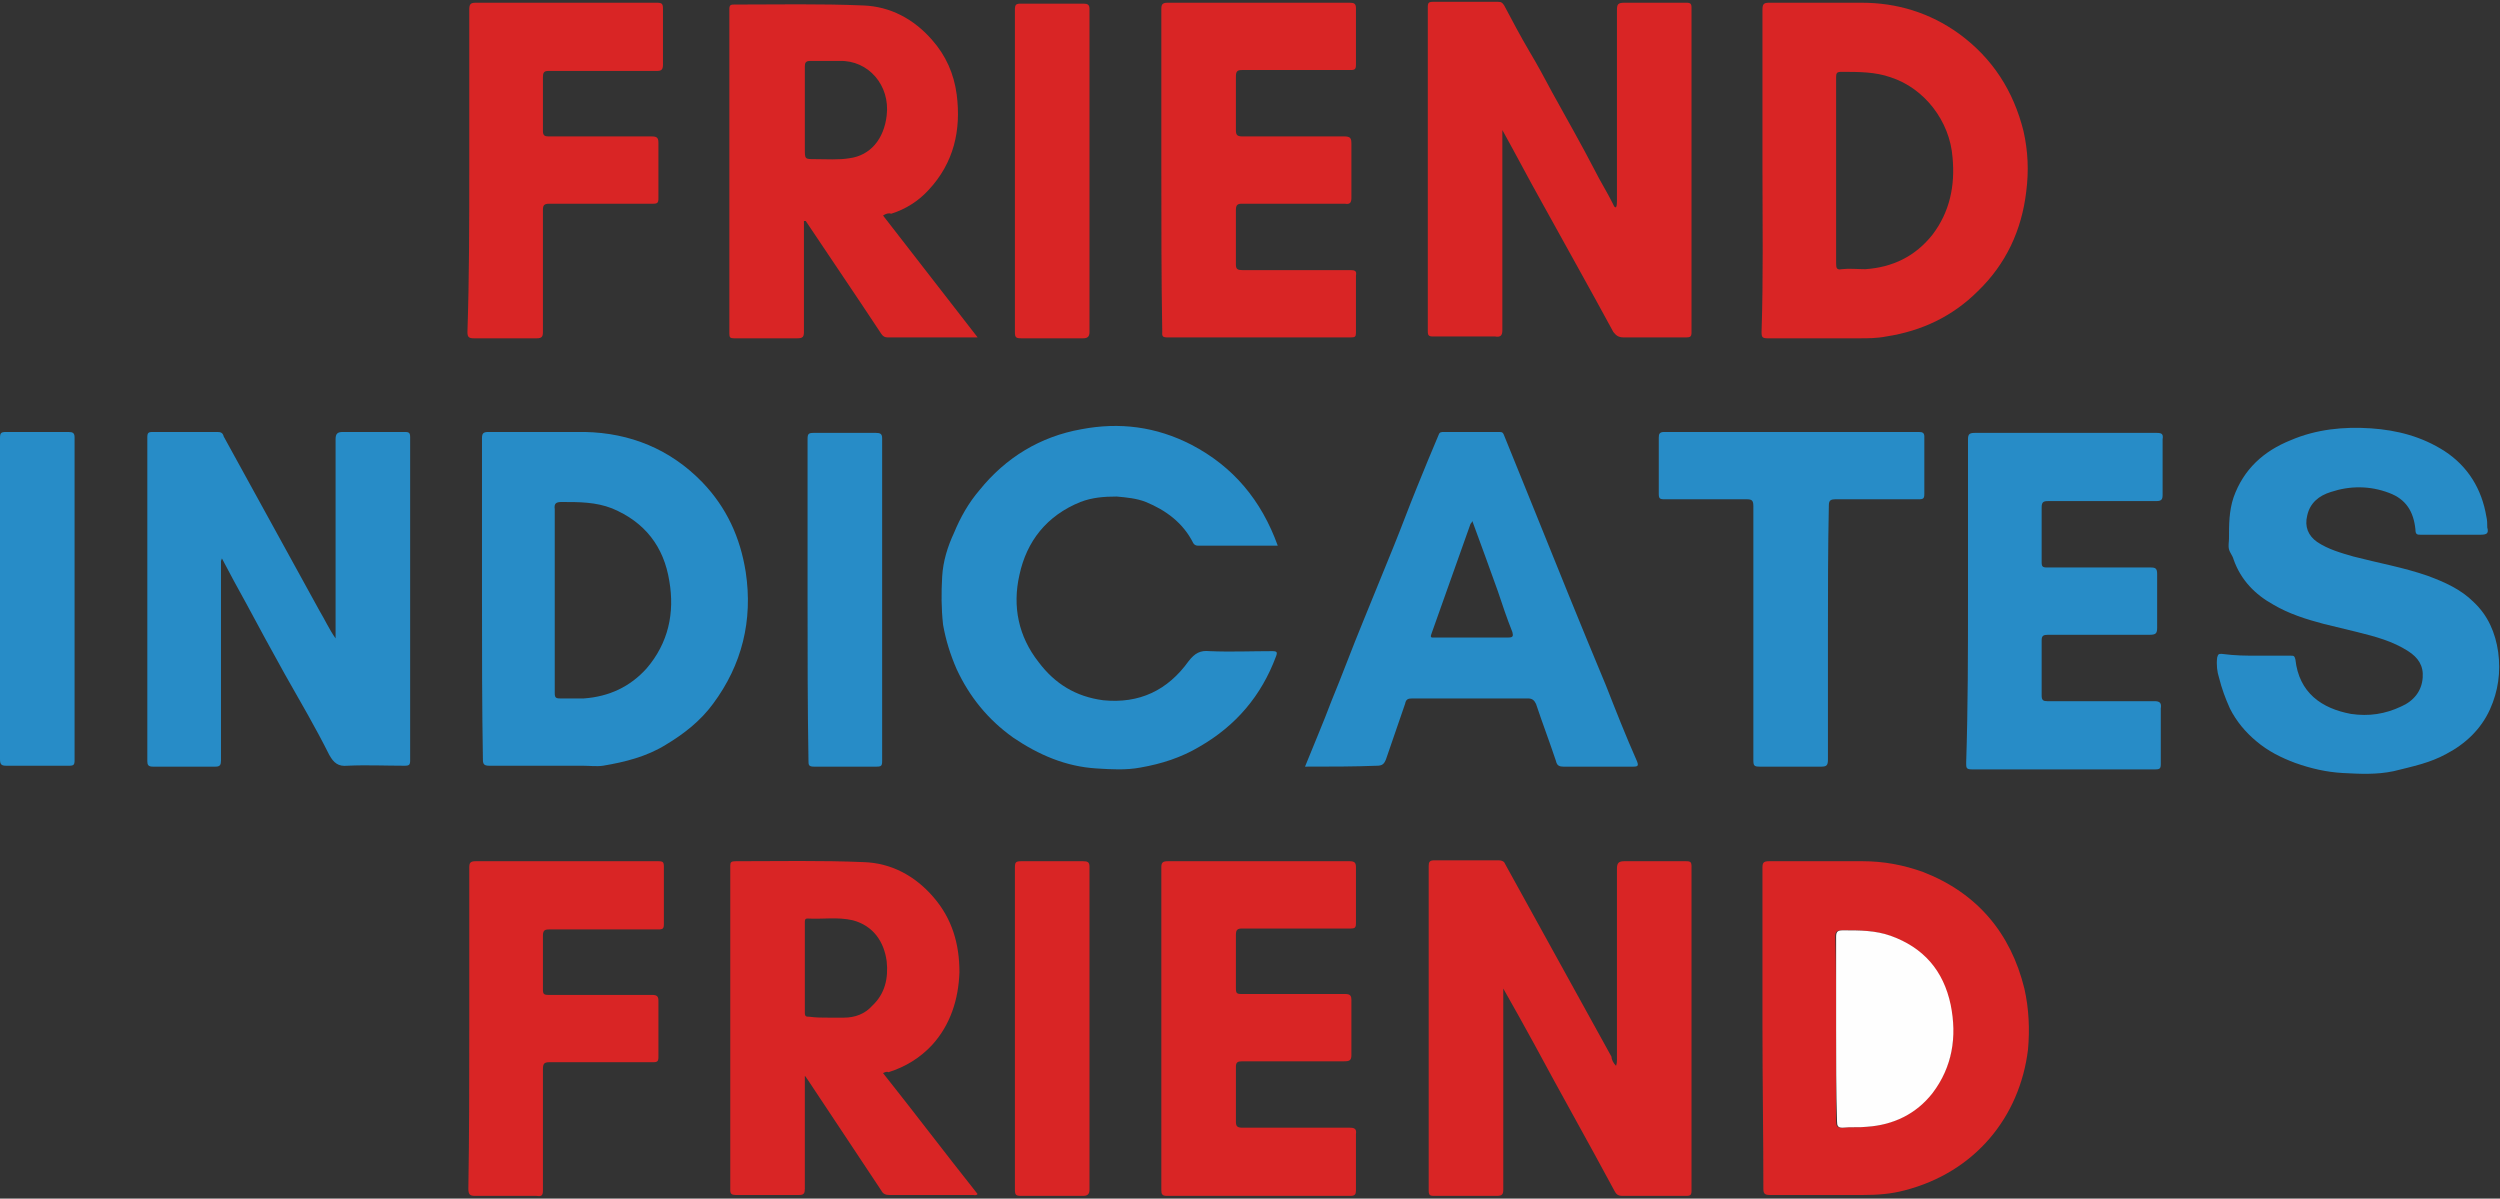 <?xml version="1.0" encoding="utf-8"?>
<!-- Generator: Adobe Illustrator 25.1.0, SVG Export Plug-In . SVG Version: 6.00 Build 0)  -->
<svg version="1.1" id="Layer_1" xmlns="http://www.w3.org/2000/svg" xmlns:xlink="http://www.w3.org/1999/xlink" x="0px" y="0px"
	 viewBox="0 0 274.9 131.8" style="enable-background:new 0 0 274.9 131.8;" xml:space="preserve">
<rect x="0" y="0" width="274.9" height="131.8" fill="#333333" stroke="none"/>
<style type="text/css">
	.st0{fill:#D92525;}
	.st1{fill:#278CC7;}
	.st2{fill:#FEFEFE;}
</style>
<g>
	<path class="st0" d="M177.7,22.8c0.1-0.2,0.1-0.5,0.1-0.7c0-7,0-14,0-21c0-0.6,0.1-0.8,0.8-0.8c2.3,0,4.5,0,6.8,0
		c0.5,0,0.6,0.1,0.6,0.6c0,11.9,0,23.7,0,35.6c0,0.5-0.1,0.6-0.6,0.6c-2.3,0-4.6,0-6.9,0c-0.5,0-0.8-0.2-1.1-0.6
		c-2.6-4.8-5.3-9.6-8-14.5c-1.4-2.5-2.7-5-4.2-7.7c0,0.4,0,0.6,0,0.8c0,7.1,0,14.1,0,21.2c0,0.6-0.2,0.8-0.8,0.7c-2.3,0-4.5,0-6.8,0
		c-0.5,0-0.6-0.1-0.6-0.6c0-11.9,0-23.7,0-35.6c0-0.5,0.1-0.6,0.6-0.6c2.4,0,4.8,0,7.1,0c0.4,0,0.5,0.1,0.7,0.4
		c0.9,1.7,1.8,3.4,2.8,5.1c0.9,1.5,1.7,3,2.5,4.5c1.6,2.9,3.2,5.7,4.7,8.6c0.6,1.2,1.3,2.3,1.9,3.5
		C177.5,22.7,177.5,22.8,177.7,22.8z"/>
	<path class="st0" d="M177.7,117.2c0.1-0.3,0.1-0.5,0.1-0.7c0-7,0-14,0-21c0-0.6,0.2-0.8,0.8-0.8c2.3,0,4.5,0,6.8,0
		c0.5,0,0.6,0.1,0.6,0.6c0,11.9,0,23.7,0,35.6c0,0.5-0.1,0.6-0.6,0.6c-2.3,0-4.7,0-7,0c-0.5,0-0.7-0.2-0.9-0.6
		c-2.9-5.4-5.9-10.7-8.8-16.1c-1.1-2-2.2-4-3.4-6.1c0,0.3,0,0.5,0,0.8c0,7.1,0,14.2,0,21.3c0,0.5-0.1,0.7-0.7,0.7
		c-2.3,0-4.6,0-6.9,0c-0.5,0-0.6-0.1-0.6-0.6c0-11.9,0-23.8,0-35.7c0-0.4,0.1-0.6,0.6-0.6c2.4,0,4.8,0,7.1,0c0.3,0,0.6,0.1,0.7,0.4
		c3.9,7.1,7.8,14.1,11.7,21.2C177.2,116.5,177.4,116.9,177.7,117.2z"/>
	<path class="st1" d="M24.3,61.7c0,1.5,0,3.1,0,4.6c0,5.8,0,11.5,0,17.3c0,0.5-0.1,0.7-0.6,0.7c-2.3,0-4.6,0-6.9,0
		c-0.5,0-0.6-0.2-0.6-0.6c0-11.9,0-23.7,0-35.6c0-0.5,0.1-0.6,0.6-0.6c2.4,0,4.7,0,7.1,0c0.4,0,0.6,0.1,0.7,0.5
		c3.5,6.4,7,12.7,10.5,19.1c0.6,1,1.1,2.1,1.8,3.1c0-0.2,0-0.4,0-0.7c0-7.1,0-14.1,0-21.2c0-0.6,0.2-0.8,0.8-0.8c2.3,0,4.5,0,6.8,0
		c0.5,0,0.6,0.1,0.6,0.6c0,11.8,0,23.7,0,35.5c0,0.5-0.1,0.6-0.6,0.6c-2.1,0-4.2-0.1-6.3,0c-1,0.1-1.5-0.3-2-1.2
		c-1.5-3-3.2-5.9-4.9-8.9c-1.4-2.5-2.8-5.1-4.2-7.7c-0.9-1.6-1.8-3.3-2.7-5C24.3,61.7,24.3,61.7,24.3,61.7z"/>
	<path class="st0" d="M193.8,113c0-5.9,0-11.8,0-17.6c0-0.5,0.1-0.7,0.7-0.7c3.4,0,6.9,0,10.3,0c2.3,0,4.5,0.4,6.7,1.2
		c5.9,2.3,9.6,6.7,11.1,12.8c0.5,2.2,0.6,4.5,0.4,6.7c-0.9,7.4-5.8,13.5-13.6,15.5c-1.5,0.4-3,0.5-4.5,0.5c-3.4,0-6.9,0-10.3,0
		c-0.6,0-0.7-0.2-0.7-0.7C193.9,124.8,193.8,118.9,193.8,113z M201.9,113.1c0,3.4,0,6.8,0,10.2c0,0.5,0.1,0.7,0.6,0.7
		c0.9-0.1,1.8,0,2.7-0.1c2.9-0.2,5.4-1.4,7.2-3.7c2.3-2.9,2.8-6.2,2-9.7c-0.8-3.7-3-6.3-6.6-7.6c-1.7-0.6-3.4-0.6-5.2-0.6
		c-0.6,0-0.8,0.1-0.8,0.7C201.9,106.3,201.9,109.7,201.9,113.1z"/>
	<path class="st0" d="M193.8,18.7c0-5.9,0-11.7,0-17.6c0-0.6,0.1-0.8,0.7-0.8c3.4,0,6.8,0,10.2,0c3.9,0,7.5,1.1,10.7,3.4
		c3.7,2.7,6,6.3,7.1,10.7c0.5,2.2,0.6,4.4,0.3,6.7c-0.5,4.2-2.2,7.9-5.3,10.9c-2.8,2.8-6.2,4.4-10.1,5c-1,0.2-2,0.2-3,0.2
		c-3.3,0-6.7,0-10,0c-0.6,0-0.7-0.1-0.7-0.7C193.9,30.5,193.8,24.6,193.8,18.7z M201.9,18.7c0,3.4,0,6.9,0,10.3
		c0,0.5,0.1,0.7,0.6,0.6c0.9-0.1,1.7,0,2.6,0c3-0.2,5.5-1.4,7.4-3.8c1.9-2.5,2.5-5.4,2.2-8.5c-0.3-4-3.1-7.6-6.8-8.8
		c-1.7-0.6-3.5-0.6-5.4-0.6c-0.5,0-0.6,0.1-0.6,0.6C201.9,11.9,201.9,15.3,201.9,18.7z"/>
	<path class="st1" d="M53,65.9c0-5.9,0-11.8,0-17.7c0-0.5,0.1-0.7,0.7-0.7c3.5,0,7.1,0,10.6,0c5,0.1,9.4,1.9,12.9,5.5
		c2.7,2.8,4.2,6.1,4.8,9.9c0.8,5.3-0.4,10.2-3.6,14.5c-1.4,1.9-3.2,3.3-5.2,4.5c-2.1,1.3-4.5,1.9-6.9,2.3c-0.7,0.1-1.5,0-2.2,0
		c-3.4,0-6.9,0-10.3,0c-0.6,0-0.7-0.2-0.7-0.7C53,77.7,53,71.8,53,65.9z M61,65.8c0,3.5,0,6.9,0,10.4c0,0.5,0.1,0.6,0.6,0.6
		c0.9,0,1.8,0,2.6,0c2.8-0.2,5.1-1.3,6.9-3.3c2.4-2.8,3.1-6.1,2.5-9.6c-0.6-3.8-2.7-6.5-6.3-8c-1.8-0.7-3.6-0.7-5.5-0.7
		c-0.6,0-0.9,0.1-0.8,0.8C61,59.2,61,62.5,61,65.8z"/>
	<path class="st1" d="M248.3,72.1c1.2,0,2.4,0,3.6,0c0.3,0,0.4,0,0.5,0.4c0.4,3.7,2.9,5.4,6.1,6c2,0.3,3.8,0,5.5-0.8
		c1.4-0.6,2.3-1.7,2.4-3.2c0.1-1.3-0.5-2.2-1.6-2.9c-1.7-1.1-3.6-1.6-5.6-2.1c-1.2-0.3-2.5-0.6-3.7-0.9c-1.9-0.5-3.8-1.1-5.5-2.1
		c-2-1.1-3.6-2.7-4.4-5c-0.1-0.4-0.4-0.7-0.5-1.1c-0.1-0.4,0-0.8,0-1.2c0-1.5,0-3,0.5-4.5c1.1-3.1,3.3-5.1,6.3-6.3
		c2.8-1.2,5.8-1.5,8.8-1.3c2.9,0.2,5.6,0.9,8.1,2.5c2.6,1.7,4.1,4.2,4.6,7.2c0.1,0.4,0.1,0.8,0.1,1.2c0.2,0.7-0.1,0.8-0.8,0.8
		c-2.2,0-4.4,0-6.5,0c-0.4,0-0.6,0-0.6-0.6c-0.2-1.9-1-3.3-2.9-4c-2.1-0.8-4.3-0.8-6.4-0.1c-1.3,0.4-2.3,1.2-2.6,2.6
		c-0.3,1.2,0.1,2.2,1.1,2.9c1.2,0.8,2.6,1.2,4,1.6c2.7,0.7,5.5,1.2,8.1,2.1c1.9,0.7,3.7,1.5,5.1,2.9c1.6,1.5,2.4,3.4,2.7,5.5
		c0.3,2.2,0,4.3-0.9,6.3c-1,2.2-2.7,3.8-4.8,4.9c-1.8,1-3.8,1.4-5.8,1.9c-1.9,0.4-3.7,0.3-5.6,0.2c-1.8-0.1-3.5-0.5-5.2-1.1
		c-1.6-0.6-3-1.3-4.3-2.4c-1.2-1-2.2-2.2-2.9-3.6c-0.5-1.1-0.9-2.2-1.2-3.4c-0.2-0.6-0.3-1.4-0.2-2.2c0.1-0.4,0.2-0.4,0.5-0.4
		C245.8,72.1,247,72.1,248.3,72.1z"/>
	<path class="st0" d="M97.1,23.7c3.5,4.5,6.9,8.9,10.4,13.4c-0.2,0-0.2,0-0.3,0c-3.2,0-6.4,0-9.6,0c-0.3,0-0.5-0.1-0.7-0.4
		c-2.7-4.1-5.5-8.2-8.3-12.4c0,0,0,0-0.2,0c0,0.2,0,0.5,0,0.7c0,3.8,0,7.7,0,11.5c0,0.5-0.1,0.7-0.7,0.7c-2.3,0-4.7,0-7,0
		c-0.4,0-0.5-0.1-0.5-0.5c0-11.9,0-23.8,0-35.7c0-0.5,0.2-0.5,0.6-0.5c4.7,0,9.4-0.1,14.1,0.1c3,0.1,5.6,1.5,7.6,3.8
		c1.5,1.7,2.4,3.7,2.7,6c0.5,3.9-0.3,7.5-3.1,10.5c-1.1,1.2-2.5,2.1-4.1,2.6C97.7,23.4,97.4,23.5,97.1,23.7z M88.5,12.2
		c0,1.4,0,2.8,0,4.2c0,1.1,0,1.1,1.1,1.1c1.3,0,2.6,0.1,3.8-0.1c2.3-0.3,3.8-2.1,4.1-4.7c0.4-3.3-2-6.1-5.2-6c-1.1,0-2.2,0-3.2,0
		c-0.5,0-0.6,0.2-0.6,0.6C88.5,9,88.5,10.6,88.5,12.2z"/>
	<path class="st0" d="M97.1,118c3.5,4.4,6.9,8.9,10.4,13.3c-0.2,0.2-0.4,0.1-0.5,0.1c-3.1,0-6.1,0-9.2,0c-0.4,0-0.7-0.1-0.9-0.5
		c-2.7-4.1-5.4-8.1-8.1-12.2c-0.1-0.1-0.1-0.2-0.3-0.4c0,0.4,0,0.6,0,0.8c0,3.9,0,7.7,0,11.6c0,0.5-0.1,0.7-0.6,0.7
		c-2.3,0-4.7,0-7,0c-0.4,0-0.6-0.1-0.6-0.5c0-11.9,0-23.8,0-35.7c0-0.4,0.1-0.5,0.6-0.5c4.7,0,9.4-0.1,14.1,0.1
		c3,0.1,5.6,1.5,7.6,3.8c2.1,2.4,2.9,5.2,2.9,8.3c-0.1,3-1,5.8-3,8c-1.3,1.4-2.9,2.4-4.8,3C97.5,117.8,97.3,117.9,97.1,118z
		 M91.1,111.9c0.6,0,1.1,0,1.7,0c1.2,0,2.3-0.4,3.1-1.3c1.4-1.3,1.8-3,1.6-4.9c-0.3-2.2-1.5-3.9-3.7-4.5c-1.7-0.4-3.4-0.1-5-0.2
		c-0.3,0-0.3,0.2-0.3,0.4c0,3.3,0,6.6,0,10c0,0.4,0.2,0.4,0.5,0.4C89.7,111.9,90.4,111.9,91.1,111.9z"/>
	<path class="st1" d="M140.5,60c-3,0-5.9,0-8.8,0c-0.2,0-0.4-0.1-0.5-0.3c-1.1-2.2-3-3.6-5.2-4.5c-1-0.4-2.1-0.5-3.2-0.6
		c-1.4,0-2.7,0.1-4,0.6c-3.7,1.5-5.9,4.3-6.7,8c-0.8,3.5-0.1,6.8,2.1,9.6c1.8,2.4,4.1,3.8,7.1,4.2c4,0.4,7.1-1.1,9.4-4.3
		c0.7-0.9,1.3-1.2,2.3-1.1c2.3,0.1,4.6,0,6.9,0c0.5,0,0.6,0.1,0.4,0.6c-1.6,4.3-4.4,7.6-8.4,9.9c-2,1.2-4.2,1.9-6.5,2.3
		c-1.6,0.3-3.2,0.2-4.8,0.1c-3.4-0.2-6.4-1.5-9.2-3.4c-2.8-2-4.8-4.5-6.2-7.5c-0.7-1.6-1.2-3.2-1.5-4.9c-0.2-1.8-0.2-3.5-0.1-5.3
		c0.1-1.7,0.6-3.3,1.3-4.8c0.7-1.7,1.6-3.3,2.8-4.7c2.9-3.6,6.7-5.9,11.2-6.7c4.2-0.8,8.2-0.3,12.1,1.7
		C135.6,51.3,138.7,55,140.5,60z"/>
	<path class="st1" d="M143.5,84.3c1-2.5,2-4.8,2.9-7.2c1.2-2.9,2.3-5.9,3.5-8.8c1.1-2.7,2.2-5.4,3.3-8.1c0.9-2.2,1.7-4.4,2.6-6.6
		c0.8-2,1.6-3.9,2.4-5.8c0.1-0.3,0.3-0.3,0.6-0.3c2,0,4.1,0,6.1,0c0.3,0,0.4,0.1,0.5,0.4c1,2.5,2,4.9,3,7.4
		c2.7,6.7,5.4,13.4,8.2,20.1c1.1,2.8,2.2,5.6,3.4,8.3c0.2,0.5,0.1,0.6-0.4,0.6c-2.6,0-5.1,0-7.7,0c-0.4,0-0.7-0.1-0.8-0.6
		c-0.7-2.1-1.5-4.2-2.2-6.3c-0.2-0.4-0.4-0.6-0.9-0.6c-4.2,0-8.5,0-12.7,0c-0.5,0-0.7,0.1-0.8,0.6c-0.7,2-1.4,4.1-2.1,6.1
		c-0.2,0.5-0.4,0.7-1,0.7C148.9,84.3,146.3,84.3,143.5,84.3z M161.9,57.3c-0.1,0.2-0.1,0.2-0.2,0.3c-1.4,4-2.9,8.1-4.3,12.1
		c-0.2,0.5,0.1,0.4,0.4,0.4c2.7,0,5.4,0,8.1,0c0.5,0,0.5-0.2,0.4-0.6c-0.6-1.5-1.1-3-1.6-4.5C163.8,62.5,162.9,60,161.9,57.3z"/>
	<path class="st1" d="M216.4,65.9c0-5.9,0-11.8,0-17.6c0-0.6,0.2-0.7,0.8-0.7c6.6,0,13.3,0,19.9,0c0.6,0,0.8,0.1,0.7,0.7
		c0,2,0,4.1,0,6.1c0,0.5-0.1,0.7-0.7,0.7c-4,0-7.9,0-11.9,0c-0.5,0-0.7,0.1-0.7,0.7c0,2,0,4,0,6c0,0.5,0.1,0.6,0.6,0.6
		c3.8,0,7.6,0,11.4,0c0.5,0,0.7,0.1,0.7,0.7c0,2,0,4,0,5.9c0,0.6-0.1,0.8-0.8,0.8c-3.7,0-7.5,0-11.2,0c-0.5,0-0.7,0.1-0.7,0.6
		c0,2,0,4.1,0,6.1c0,0.5,0.2,0.6,0.6,0.6c3.9,0,7.9,0,11.8,0c0.6,0,0.8,0.2,0.7,0.8c0,2,0,4.1,0,6.1c0,0.5-0.1,0.6-0.6,0.6
		c-6.7,0-13.5,0-20.2,0c-0.6,0-0.6-0.2-0.6-0.7C216.4,77.7,216.4,71.8,216.4,65.9z"/>
	<path class="st0" d="M127.7,18.7c0-5.9,0-11.8,0-17.7c0-0.5,0.1-0.7,0.7-0.7c6.7,0,13.3,0,20,0c0.5,0,0.7,0.1,0.7,0.6
		c0,2.1,0,4.1,0,6.2c0,0.5-0.1,0.6-0.6,0.6c-4,0-7.9,0-11.9,0c-0.5,0-0.7,0.1-0.7,0.7c0,2,0,3.9,0,5.9c0,0.5,0.1,0.7,0.7,0.7
		c3.7,0,7.5,0,11.2,0c0.7,0,0.8,0.2,0.8,0.8c0,2,0,4,0,6c0,0.5-0.2,0.7-0.7,0.6c-3.8,0-7.5,0-11.3,0c-0.5,0-0.7,0.1-0.7,0.7
		c0,2,0,4,0,6c0,0.5,0.2,0.6,0.7,0.6c4,0,7.9,0,11.9,0c0.5,0,0.7,0.1,0.6,0.6c0,2.1,0,4.2,0,6.3c0,0.4-0.1,0.5-0.5,0.5
		c-6.8,0-13.6,0-20.3,0c-0.6,0-0.5-0.3-0.5-0.7C127.7,30.6,127.7,24.6,127.7,18.7z"/>
	<path class="st0" d="M127.7,113.1c0-5.9,0-11.8,0-17.7c0-0.5,0.1-0.7,0.7-0.7c6.7,0,13.3,0,20,0c0.6,0,0.7,0.2,0.7,0.7
		c0,2,0,4.1,0,6.1c0,0.5-0.1,0.6-0.6,0.6c-4,0-7.9,0-11.9,0c-0.5,0-0.7,0.1-0.7,0.7c0,2,0,4,0,5.9c0,0.5,0.1,0.6,0.6,0.6
		c3.8,0,7.6,0,11.4,0c0.6,0,0.7,0.2,0.7,0.7c0,2,0,4,0,6c0,0.6-0.2,0.7-0.8,0.7c-3.7,0-7.5,0-11.2,0c-0.5,0-0.7,0.1-0.7,0.6
		c0,2,0,4,0,6c0,0.5,0.1,0.7,0.7,0.7c3.9,0,7.9,0,11.8,0c0.5,0,0.8,0.1,0.7,0.7c0,2.1,0,4.1,0,6.2c0,0.4-0.1,0.6-0.6,0.6
		c-6.7,0-13.5,0-20.2,0c-0.5,0-0.6-0.2-0.6-0.6C127.7,124.9,127.7,119,127.7,113.1z"/>
	<path class="st0" d="M51.6,18.7c0-5.9,0-11.8,0-17.6c0-0.6,0.1-0.8,0.7-0.8c6.6,0,13.3,0,19.9,0c0.6,0,0.7,0.1,0.7,0.7
		c0,2,0,4.1,0,6.1c0,0.6-0.2,0.7-0.7,0.7c-4,0-7.9,0-11.9,0c-0.5,0-0.6,0.2-0.6,0.7c0,2,0,4,0,5.9c0,0.5,0.2,0.6,0.6,0.6
		c3.8,0,7.5,0,11.3,0c0.6,0,0.8,0.1,0.8,0.7c0,2,0,4.1,0,6.1c0,0.5-0.1,0.6-0.6,0.6c-3.8,0-7.6,0-11.4,0c-0.6,0-0.7,0.2-0.7,0.7
		c0,4.5,0,8.9,0,13.4c0,0.5-0.1,0.7-0.7,0.7c-2.3,0-4.6,0-6.9,0c-0.6,0-0.7-0.2-0.7-0.7C51.6,30.5,51.6,24.6,51.6,18.7z"/>
	<path class="st0" d="M51.6,113.1c0-5.9,0-11.8,0-17.7c0-0.5,0.1-0.7,0.7-0.7c6.7,0,13.4,0,20.1,0c0.5,0,0.6,0.1,0.6,0.6
		c0,2.1,0,4.2,0,6.3c0,0.5-0.1,0.6-0.6,0.6c-4,0-8,0-12,0c-0.5,0-0.7,0.1-0.7,0.7c0,2,0,4,0,5.9c0,0.5,0.1,0.6,0.6,0.6
		c3.8,0,7.6,0,11.4,0c0.6,0,0.7,0.2,0.7,0.7c0,2,0,4.1,0,6.1c0,0.5-0.1,0.6-0.6,0.6c-3.8,0-7.6,0-11.4,0c-0.6,0-0.7,0.2-0.7,0.8
		c0,4.4,0,8.9,0,13.3c0,0.5-0.1,0.7-0.7,0.6c-2.2,0-4.5,0-6.7,0c-0.6,0-0.8-0.1-0.8-0.8C51.6,124.8,51.6,118.9,51.6,113.1z"/>
	<path class="st1" d="M201,69.6c0,4.6,0,9.3,0,13.9c0,0.6-0.1,0.8-0.7,0.8c-2.3,0-4.5,0-6.8,0c-0.6,0-0.7-0.1-0.7-0.7
		c0-9.3,0-18.6,0-27.9c0-0.6-0.1-0.8-0.7-0.8c-3,0-6.1,0-9.1,0c-0.5,0-0.6-0.1-0.6-0.6c0-2.1,0-4.1,0-6.2c0-0.4,0.1-0.6,0.6-0.6
		c9.3,0,18.7,0,28,0c0.4,0,0.6,0.1,0.6,0.5c0,2.1,0,4.2,0,6.3c0,0.5-0.1,0.6-0.6,0.6c-3,0-6.1,0-9.1,0c-0.6,0-0.8,0.1-0.8,0.7
		C201,60.3,201,65,201,69.6z"/>
	<path class="st0" d="M111.6,18.8c0-5.9,0-11.8,0-17.7c0-0.6,0.1-0.7,0.7-0.7c2.3,0,4.5,0,6.8,0c0.5,0,0.7,0.1,0.7,0.6
		c0,11.8,0,23.7,0,35.5c0,0.5-0.2,0.7-0.7,0.7c-2.3,0-4.5,0-6.8,0c-0.6,0-0.7-0.1-0.7-0.7C111.6,30.5,111.6,24.6,111.6,18.8z"/>
	<path class="st1" d="M0,65.9C0,60,0,54.1,0,48.2c0-0.6,0.1-0.7,0.7-0.7c2.3,0,4.5,0,6.8,0c0.5,0,0.7,0.1,0.7,0.6
		c0,11.8,0,23.7,0,35.5c0,0.5-0.1,0.6-0.6,0.6c-2.3,0-4.6,0-6.9,0c-0.5,0-0.7-0.1-0.7-0.7C0,77.7,0,71.8,0,65.9z"/>
	<path class="st1" d="M88.8,65.9c0-5.9,0-11.8,0-17.6c0-0.6,0.1-0.7,0.7-0.7c2.3,0,4.5,0,6.8,0c0.5,0,0.7,0.1,0.7,0.6
		c0,11.8,0,23.7,0,35.5c0,0.5-0.1,0.6-0.6,0.6c-2.3,0-4.6,0-6.9,0c-0.6,0-0.6-0.2-0.6-0.7C88.8,77.7,88.8,71.8,88.8,65.9z"/>
	<path class="st0" d="M111.6,113c0-5.9,0-11.8,0-17.6c0-0.6,0.1-0.7,0.7-0.7c2.3,0,4.5,0,6.8,0c0.5,0,0.7,0.1,0.7,0.6
		c0,11.8,0,23.7,0,35.5c0,0.5-0.2,0.7-0.7,0.7c-2.3,0-4.5,0-6.8,0c-0.6,0-0.7-0.1-0.7-0.7C111.6,124.8,111.6,118.9,111.6,113z"/>
	<path class="st2" d="M201.9,113.1c0-3.4,0-6.7,0-10.1c0-0.6,0.2-0.7,0.8-0.7c1.8,0,3.5,0,5.2,0.6c3.6,1.3,5.8,3.8,6.6,7.6
		c0.7,3.5,0.2,6.8-2,9.7c-1.8,2.3-4.3,3.5-7.2,3.7c-0.9,0.1-1.8,0-2.7,0.1c-0.5,0-0.6-0.2-0.6-0.7
		C201.9,119.9,201.9,116.5,201.9,113.1z"/>
</g>
</svg>
